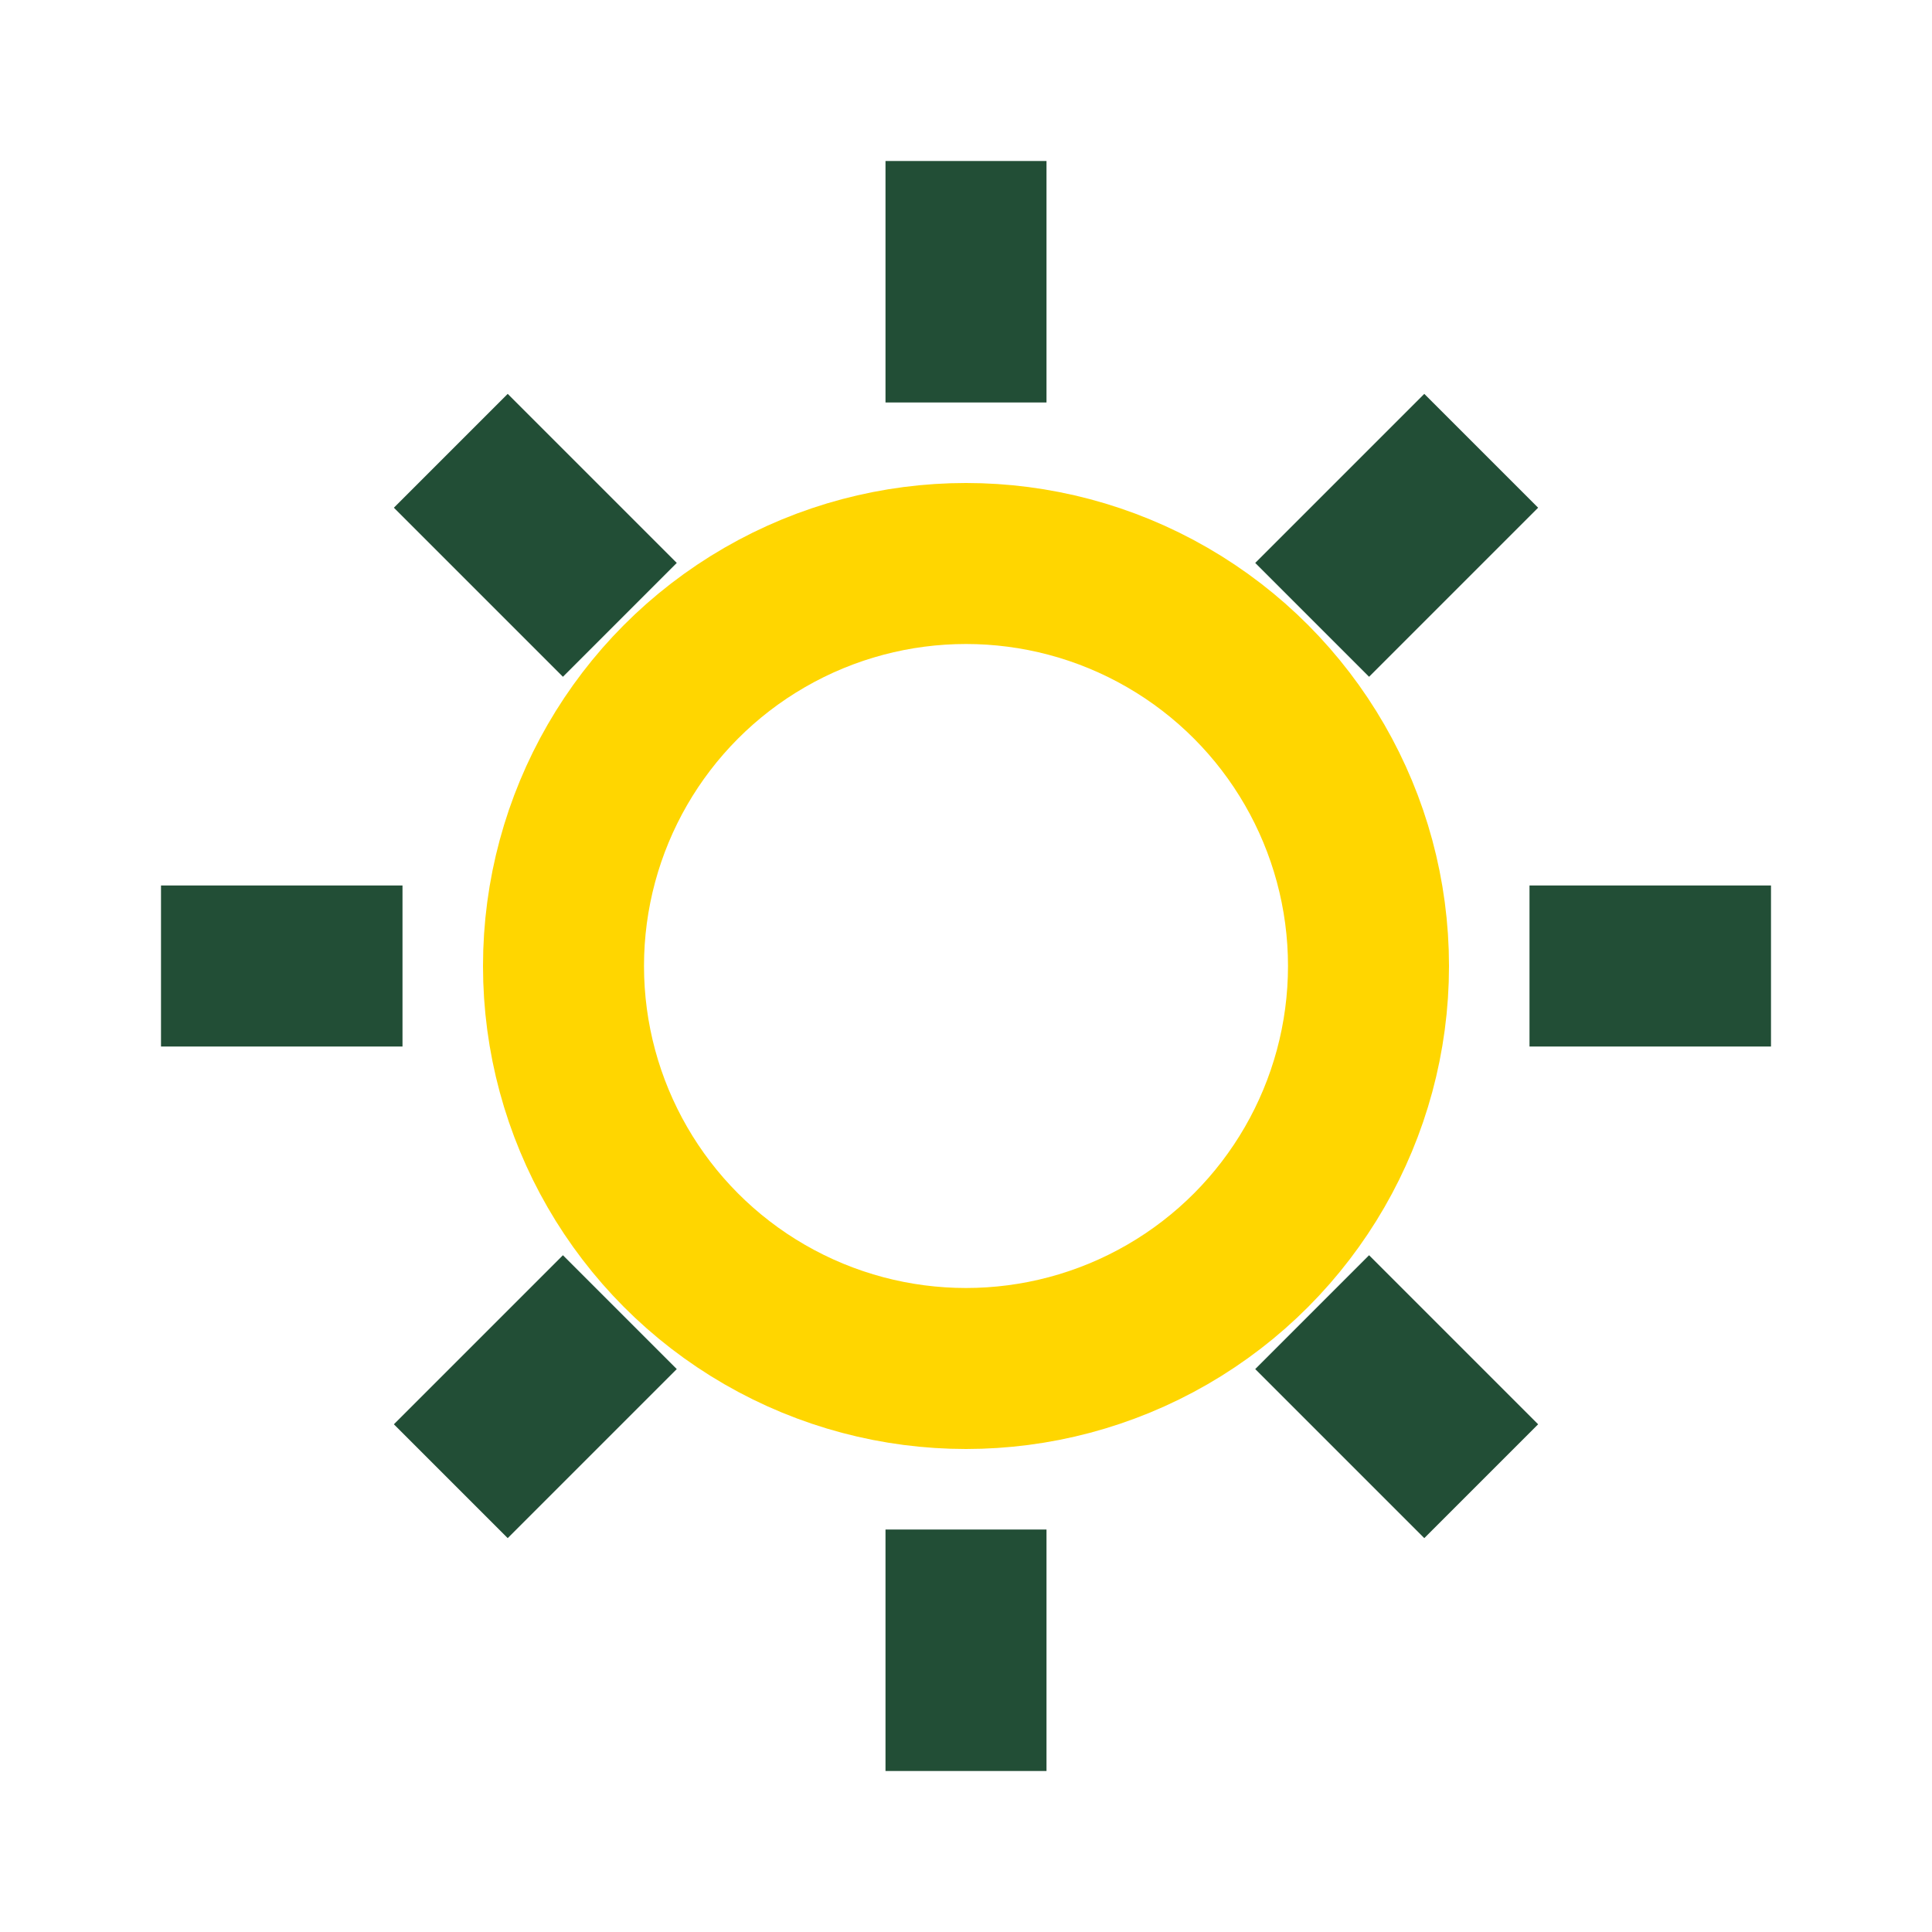 <?xml version="1.0" encoding="UTF-8"?>
<svg xmlns="http://www.w3.org/2000/svg" width="24" height="24" viewBox="0 0 24 24"><circle cx="12" cy="12" r="5" fill="none" stroke="#FFD600" stroke-width="2"/><path d="M12 2v3M12 19v3M2 12h3M19 12h3M5.6 5.6l2.1 2.1M16.3 16.3l2.1 2.1M5.6 18.4l2.1-2.1M16.3 7.7l2.1-2.1" stroke="#224E36" stroke-width="2"/></svg>